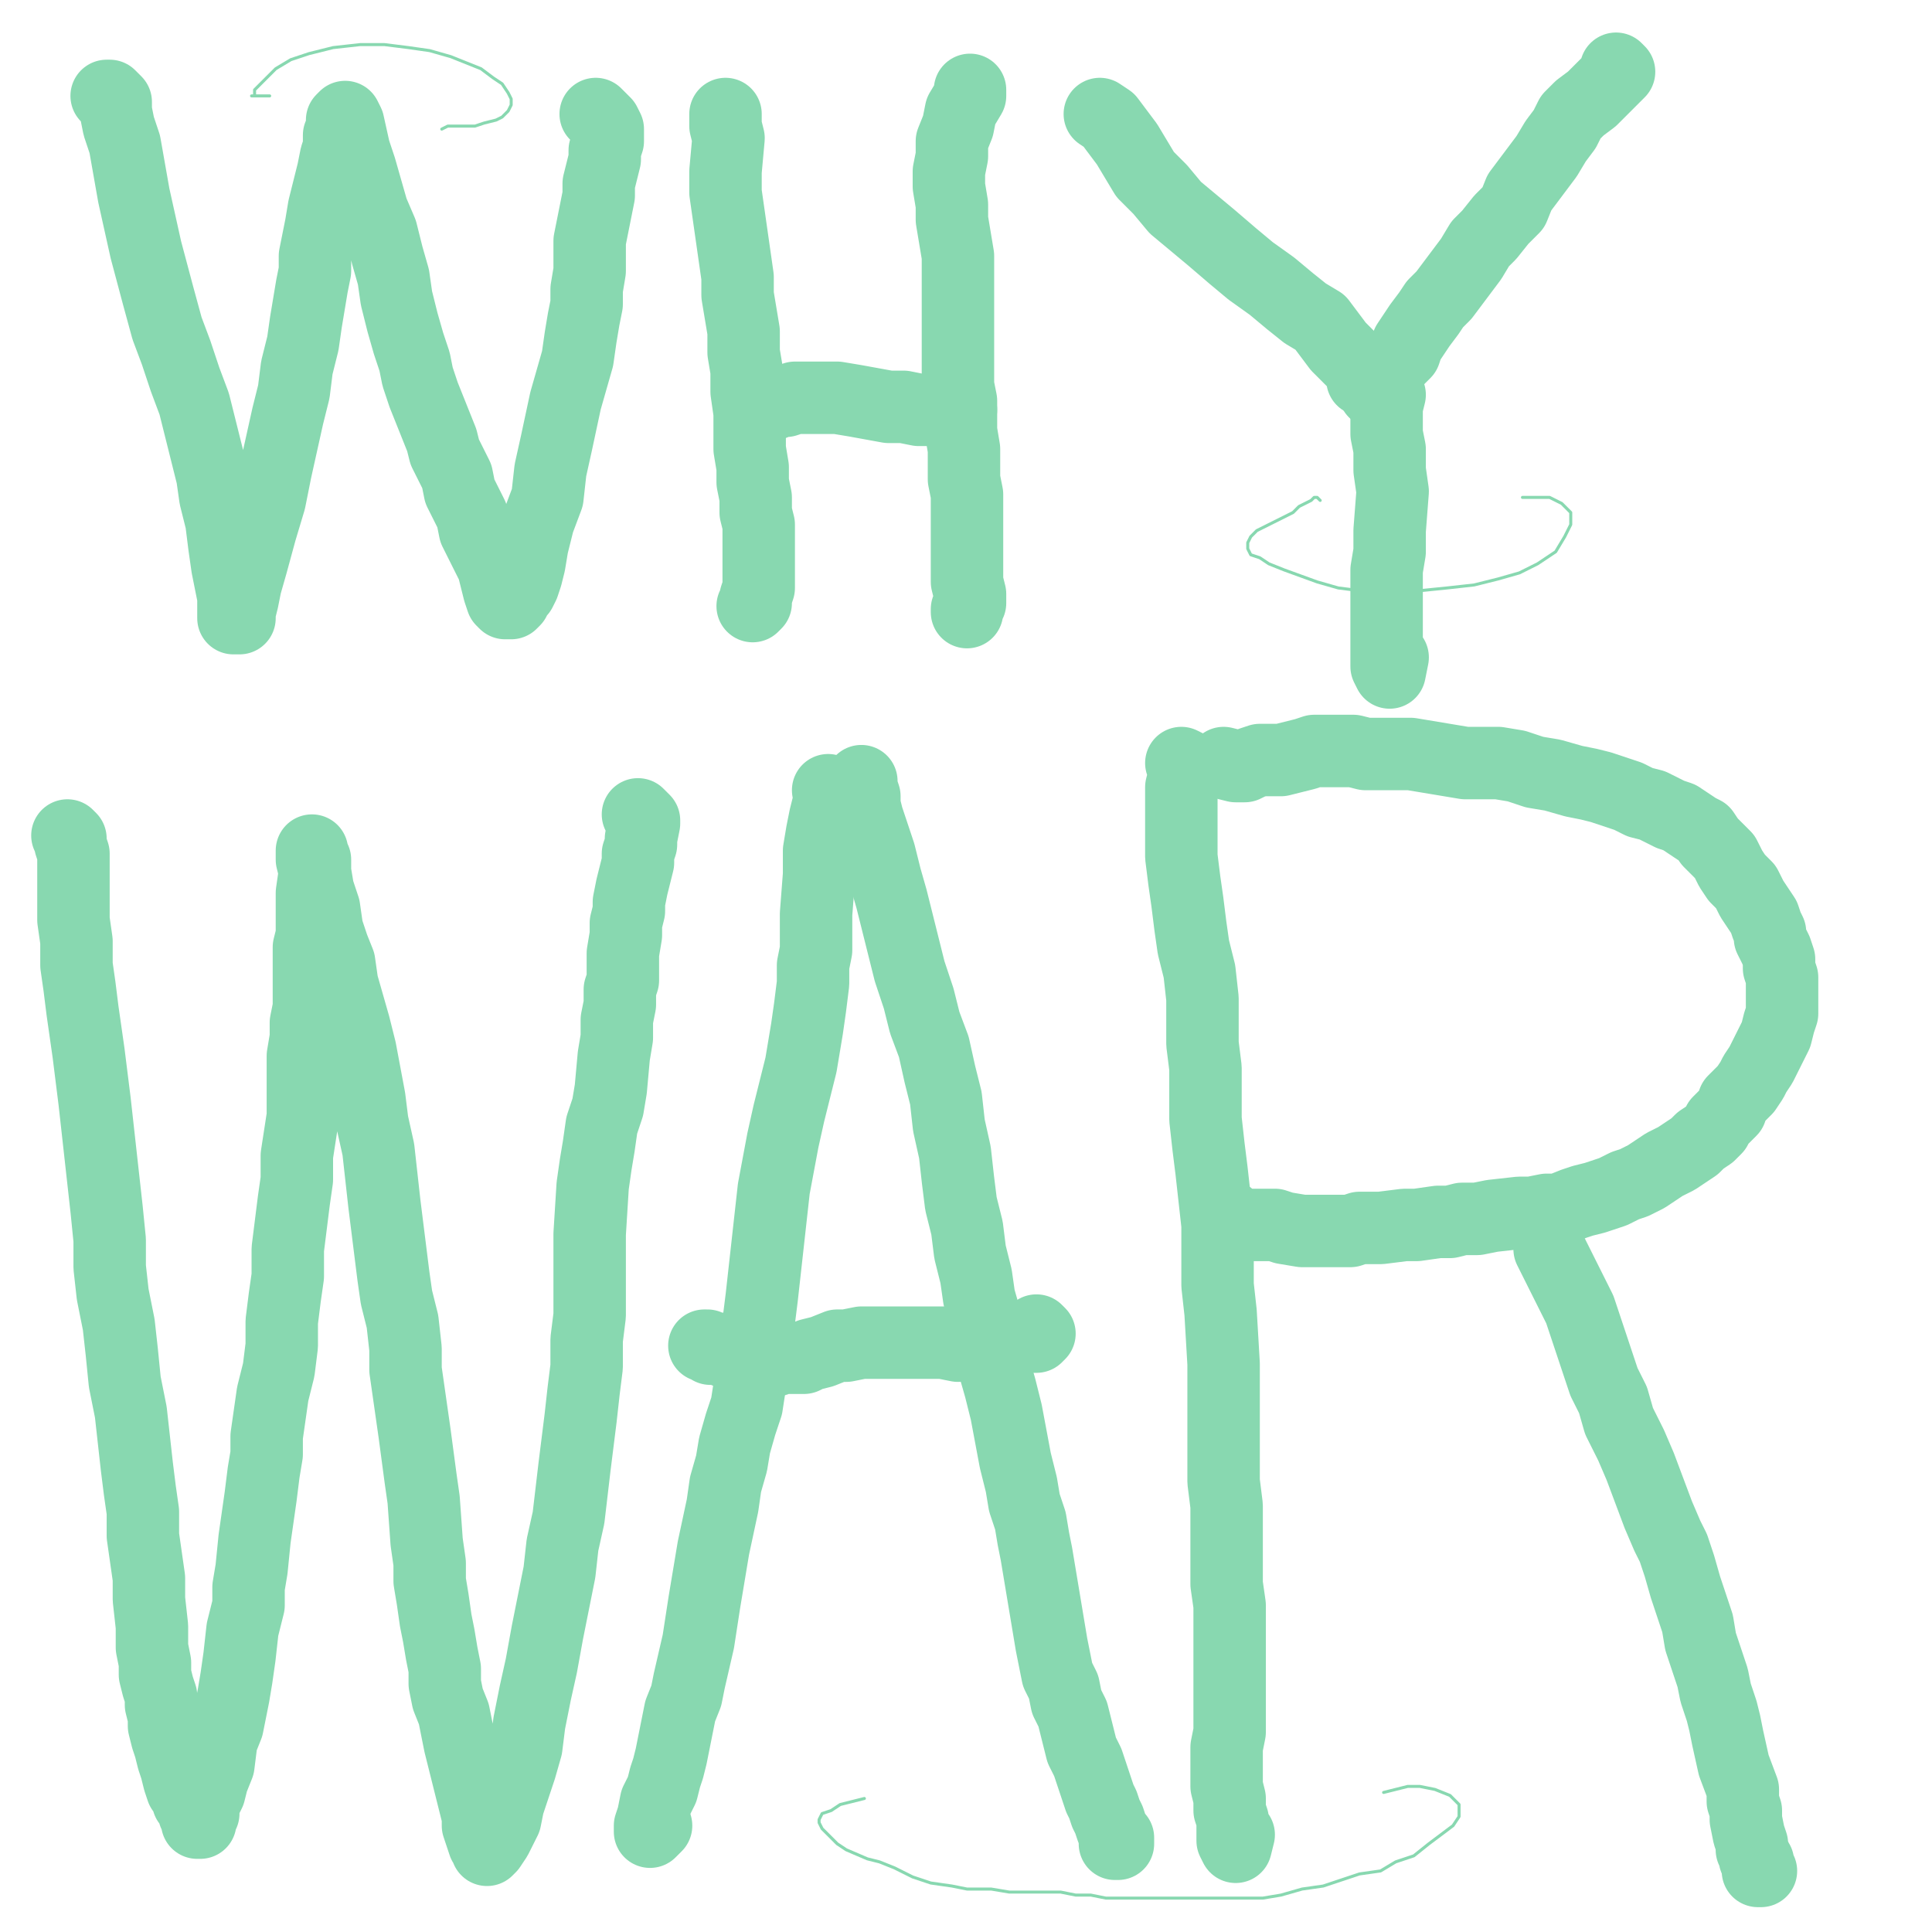 <?xml version="1.0" standalone="yes"?><svg width="640px" height="640px" xmlns="http://www.w3.org/2000/svg" version="1.1"><polyline points="35.333,31.771 36.333,31.771 36.333,31.771 38.333,33.771 38.333,36.771 39.333,41.771 41.333,47.771 44.333,64.771 46.333,73.771 48.333,82.771 52.333,97.771 55.333,108.771 58.333,116.771 61.333,125.771 64.333,133.771 66.333,141.771 68.333,149.771 70.333,157.771 71.333,164.771 73.333,172.771 74.333,180.771 75.333,187.771 76.333,192.771 77.333,197.771 77.333,200.771 77.333,202.771 77.333,203.771 77.333,204.771 78.333,204.771 78.333,204.771 79.333,204.771 79.333,202.771 80.333,198.771 81.333,193.771 83.333,186.771 86.333,175.771 89.333,165.771 91.333,155.771 93.333,146.771 95.333,137.771 97.333,129.771 98.333,121.771 100.333,113.771 101.333,106.771 102.333,100.771 103.333,94.771 104.333,89.771 104.333,84.771 105.333,79.771 106.333,74.771 107.333,68.771 108.333,64.771 109.333,60.771 110.333,56.771 111.333,51.771 112.333,48.771 112.333,45.771 112.333,44.771 113.333,43.771 113.333,42.771 113.333,41.771 113.333,41.771 113.333,40.771 113.333,39.771 114.333,38.771 115.333,40.771 117.333,49.771 119.333,55.771 121.333,62.771 123.333,69.771 126.333,76.771 128.333,84.771 130.333,91.771 131.333,98.771 133.333,106.771 135.333,113.771 137.333,119.771 138.333,124.771 140.333,130.771 142.333,135.771 144.333,140.771 146.333,145.771 147.333,149.771 149.333,153.771 151.333,157.771 152.333,162.771 154.333,166.771 156.333,170.771 157.333,175.771 159.333,179.771 161.333,183.771 163.333,187.771 164.333,191.771 165.333,195.771 166.333,198.771 167.333,199.771 167.333,199.771 169.333,199.771 170.333,198.771 171.333,196.771 172.333,195.771 173.333,193.771 174.333,190.771 175.333,186.771 176.333,180.771 178.333,172.771 181.333,164.771 182.333,155.771 184.333,146.771 187.333,132.771 189.333,125.771 191.333,118.771 192.333,111.771 193.333,105.771 194.333,100.771 194.333,95.771 195.333,89.771 195.333,84.771 195.333,79.771 196.333,74.771 198.333,64.771 198.333,60.771 199.333,56.771 200.333,52.771 200.333,49.771 201.333,46.771 201.333,44.771 201.333,43.771 201.333,42.771 200.333,40.771 199.333,39.771 197.333,37.771 " fill="none" stroke="#88d8b0" stroke-width="24px" stroke-linecap="round" stroke-linejoin="round" /><polyline points="240.333,37.771 240.333,41.771 241.333,45.771 240.333,56.771 240.333,63.771 241.333,70.771 242.333,77.771 243.333,84.771 244.333,91.771 244.333,97.771 245.333,103.771 246.333,109.771 246.333,116.771 247.333,122.771 247.333,129.771 248.333,136.771 248.333,142.771 248.333,148.771 249.333,154.771 249.333,159.771 250.333,164.771 250.333,169.771 251.333,173.771 251.333,177.771 251.333,181.771 251.333,185.771 251.333,188.771 251.333,191.771 251.333,194.771 250.333,197.771 250.333,199.771 249.333,200.771 " fill="none" stroke="#88d8b0" stroke-width="24px" stroke-linecap="round" stroke-linejoin="round" /><polyline points="254.333,133.771 256.333,133.771 258.333,132.771 260.333,132.771 263.333,131.771 267.333,131.771 272.333,131.771 277.333,131.771 283.333,132.771 294.333,134.771 299.333,134.771 304.333,135.771 308.333,135.771 312.333,134.771 315.333,134.771 318.333,135.771 317.333,136.771 " fill="none" stroke="#88d8b0" stroke-width="24px" stroke-linecap="round" stroke-linejoin="round" /><polyline points="321.333,29.771 321.333,31.771 318.333,36.771 317.333,41.771 315.333,46.771 315.333,51.771 314.333,56.771 314.333,61.771 315.333,67.771 315.333,72.771 316.333,78.771 317.333,84.771 317.333,90.771 317.333,97.771 317.333,103.771 317.333,109.771 317.333,115.771 317.333,121.771 317.333,127.771 318.333,132.771 318.333,137.771 318.333,142.771 319.333,148.771 319.333,153.771 319.333,158.771 320.333,163.771 320.333,167.771 320.333,172.771 320.333,178.771 320.333,182.771 320.333,187.771 320.333,192.771 321.333,196.771 321.333,199.771 320.333,201.771 320.333,202.771 320.333,201.771 " fill="none" stroke="#88d8b0" stroke-width="24px" stroke-linecap="round" stroke-linejoin="round" /><polyline points="364.333,37.771 367.333,39.771 370.333,43.771 373.333,47.771 376.333,52.771 379.333,57.771 384.333,62.771 389.333,68.771 395.333,73.771 401.333,78.771 408.333,84.771 414.333,89.771 421.333,94.771 427.333,99.771 432.333,103.771 437.333,106.771 440.333,110.771 443.333,114.771 446.333,117.771 448.333,119.771 450.333,121.771 451.333,123.771 451.333,125.771 " fill="none" stroke="#88d8b0" stroke-width="24px" stroke-linecap="round" stroke-linejoin="round" /><polyline points="535.333,22.771 536.333,23.771 535.333,24.771 533.333,26.771 530.333,29.771 527.333,32.771 523.333,35.771 520.333,38.771 518.333,42.771 515.333,46.771 512.333,51.771 509.333,55.771 506.333,59.771 503.333,63.771 501.333,68.771 497.333,72.771 493.333,77.771 490.333,80.771 487.333,85.771 484.333,89.771 481.333,93.771 478.333,97.771 475.333,100.771 473.333,103.771 470.333,107.771 466.333,113.771 465.333,116.771 463.333,118.771 461.333,120.771 460.333,122.771 459.333,124.771 458.333,126.771 457.333,127.771 456.333,128.771 455.333,129.771 455.333,129.771 " fill="none" stroke="#88d8b0" stroke-width="24px" stroke-linecap="round" stroke-linejoin="round" /><polyline points="459.333,128.771 460.333,130.771 459.333,134.771 459.333,138.771 459.333,143.771 460.333,148.771 460.333,155.771 461.333,162.771 460.333,175.771 460.333,182.771 459.333,188.771 459.333,195.771 459.333,201.771 459.333,212.771 459.333,217.771 459.333,220.771 460.333,222.771 460.333,222.771 460.333,222.771 461.333,217.771 " fill="none" stroke="#88d8b0" stroke-width="24px" stroke-linecap="round" stroke-linejoin="round" /><polyline points="22.333,276.771 23.333,277.771 23.333,279.771 24.333,282.771 24.333,286.771 24.333,291.771 24.333,297.771 24.333,304.771 25.333,311.771 25.333,319.771 26.333,326.771 27.333,334.771 28.333,341.771 29.333,348.771 30.333,356.771 31.333,364.771 32.333,373.771 33.333,382.771 34.333,391.771 35.333,400.771 36.333,410.771 36.333,419.771 37.333,428.771 39.333,438.771 40.333,447.771 41.333,457.771 43.333,467.771 44.333,476.771 45.333,485.771 46.333,493.771 47.333,500.771 47.333,508.771 48.333,515.771 49.333,522.771 49.333,529.771 50.333,538.771 50.333,545.771 51.333,550.771 51.333,554.771 52.333,558.771 53.333,561.771 53.333,564.771 54.333,568.771 54.333,571.771 55.333,575.771 56.333,578.771 57.333,582.771 58.333,585.771 59.333,589.771 60.333,592.771 62.333,594.771 62.333,596.771 64.333,598.771 64.333,600.771 65.333,601.771 65.333,602.771 65.333,603.771 66.333,603.771 66.333,603.771 66.333,603.771 66.333,602.771 67.333,600.771 67.333,597.771 69.333,593.771 70.333,589.771 72.333,584.771 73.333,576.771 75.333,571.771 77.333,561.771 78.333,555.771 79.333,548.771 80.333,539.771 82.333,531.771 82.333,525.771 83.333,519.771 84.333,509.771 85.333,502.771 86.333,495.771 87.333,487.771 88.333,481.771 88.333,475.771 89.333,468.771 90.333,461.771 92.333,453.771 93.333,445.771 93.333,437.771 94.333,429.771 95.333,422.771 95.333,413.771 96.333,405.771 97.333,397.771 98.333,390.771 98.333,382.771 100.333,369.771 100.333,362.771 100.333,355.771 100.333,349.771 101.333,343.771 101.333,338.771 102.333,333.771 102.333,328.771 102.333,323.771 102.333,318.771 102.333,313.771 103.333,309.771 103.333,304.771 103.333,300.771 103.333,295.771 104.333,288.771 104.333,284.771 103.333,282.771 103.333,281.771 103.333,281.771 103.333,284.771 104.333,288.771 105.333,294.771 107.333,300.771 108.333,307.771 110.333,313.771 112.333,318.771 113.333,325.771 115.333,332.771 117.333,339.771 119.333,347.771 122.333,363.771 123.333,371.771 125.333,380.771 126.333,389.771 127.333,398.771 129.333,414.771 130.333,422.771 131.333,429.771 133.333,437.771 134.333,446.771 134.333,453.771 136.333,467.771 137.333,474.771 139.333,489.771 140.333,496.771 141.333,510.771 142.333,517.771 142.333,523.771 143.333,529.771 144.333,536.771 145.333,541.771 146.333,547.771 147.333,552.771 147.333,557.771 148.333,562.771 150.333,567.771 151.333,572.771 152.333,577.771 153.333,581.771 154.333,585.771 155.333,589.771 157.333,597.771 158.333,601.771 158.333,604.771 159.333,607.771 160.333,610.771 161.333,611.771 161.333,612.771 162.333,611.771 164.333,608.771 167.333,602.771 168.333,597.771 170.333,591.771 172.333,585.771 174.333,578.771 175.333,570.771 177.333,560.771 179.333,551.771 181.333,540.771 185.333,520.771 186.333,511.771 188.333,502.771 190.333,485.771 191.333,477.771 192.333,469.771 193.333,460.771 194.333,452.771 194.333,443.771 195.333,435.771 195.333,426.771 195.333,417.771 195.333,408.771 196.333,392.771 197.333,385.771 198.333,379.771 199.333,372.771 201.333,366.771 202.333,360.771 203.333,349.771 204.333,343.771 204.333,337.771 205.333,332.771 205.333,327.771 206.333,324.771 206.333,320.771 206.333,315.771 207.333,309.771 207.333,305.771 208.333,301.771 208.333,298.771 209.333,293.771 210.333,289.771 211.333,285.771 211.333,282.771 212.333,279.771 212.333,277.771 213.333,272.771 213.333,271.771 211.333,269.771 " fill="none" stroke="#88d8b0" stroke-width="24px" stroke-linecap="round" stroke-linejoin="round" /><polyline points="274.333,261.771 275.333,263.771 274.333,266.771 273.333,270.771 272.333,275.771 271.333,281.771 271.333,289.771 270.333,302.771 270.333,308.771 270.333,314.771 269.333,319.771 269.333,325.771 268.333,333.771 267.333,340.771 266.333,346.771 265.333,352.771 263.333,360.771 261.333,368.771 259.333,377.771 256.333,393.771 255.333,402.771 254.333,411.771 252.333,429.771 251.333,437.771 250.333,445.771 249.333,452.771 247.333,465.771 245.333,471.771 243.333,478.771 242.333,484.771 240.333,491.771 239.333,498.771 236.333,512.771 235.333,518.771 234.333,524.771 233.333,530.771 231.333,543.771 228.333,556.771 227.333,561.771 225.333,566.771 224.333,571.771 223.333,576.771 222.333,581.771 221.333,585.771 220.333,588.771 219.333,592.771 217.333,596.771 216.333,601.771 215.333,604.771 215.333,606.771 217.333,604.771 " fill="none" stroke="#88d8b0" stroke-width="24px" stroke-linecap="round" stroke-linejoin="round" /><polyline points="285.333,258.771 285.333,260.771 286.333,263.771 286.333,266.771 287.333,270.771 289.333,276.771 291.333,282.771 293.333,290.771 295.333,297.771 297.333,305.771 299.333,313.771 301.333,321.771 304.333,330.771 306.333,338.771 309.333,346.771 311.333,355.771 313.333,363.771 314.333,372.771 316.333,381.771 317.333,390.771 318.333,398.771 320.333,406.771 321.333,414.771 323.333,422.771 324.333,429.771 326.333,436.771 328.333,444.771 329.333,452.771 331.333,459.771 333.333,467.771 336.333,483.771 338.333,491.771 339.333,497.771 341.333,503.771 342.333,509.771 343.333,514.771 344.333,520.771 345.333,526.771 346.333,532.771 347.333,538.771 348.333,544.771 349.333,549.771 350.333,554.771 352.333,558.771 353.333,563.771 355.333,567.771 356.333,571.771 357.333,575.771 358.333,579.771 360.333,583.771 361.333,586.771 362.333,589.771 363.333,592.771 364.333,595.771 365.333,597.771 366.333,600.771 367.333,602.771 368.333,605.771 369.333,607.771 369.333,610.771 370.333,610.771 370.333,608.771 369.333,607.771 " fill="none" stroke="#88d8b0" stroke-width="24px" stroke-linecap="round" stroke-linejoin="round" /><polyline points="343.333,440.771 344.333,441.771 343.333,442.771 341.333,442.771 337.333,442.771 333.333,442.771 328.333,443.771 322.333,444.771 317.333,445.771 312.333,444.771 307.333,444.771 302.333,444.771 298.333,444.771 293.333,444.771 289.333,444.771 285.333,444.771 280.333,445.771 277.333,445.771 272.333,447.771 268.333,448.771 266.333,449.771 262.333,449.771 259.333,449.771 256.333,450.771 254.333,450.771 251.333,450.771 249.333,450.771 246.333,449.771 244.333,448.771 242.333,447.771 240.333,447.771 238.333,446.771 236.333,446.771 235.333,446.771 234.333,445.771 233.333,445.771 " fill="none" stroke="#88d8b0" stroke-width="24px" stroke-linecap="round" stroke-linejoin="round" /><polyline points="391.333,252.771 393.333,253.771 393.333,254.771 392.333,256.771 391.333,260.771 391.333,265.771 391.333,274.771 391.333,283.771 392.333,291.771 393.333,298.771 394.333,306.771 395.333,313.771 397.333,321.771 398.333,330.771 398.333,338.771 398.333,345.771 399.333,353.771 399.333,361.771 399.333,370.771 400.333,379.771 401.333,387.771 402.333,396.771 403.333,405.771 403.333,415.771 403.333,425.771 404.333,434.771 405.333,451.771 405.333,460.771 405.333,467.771 405.333,475.771 405.333,482.771 405.333,490.771 406.333,498.771 406.333,507.771 406.333,516.771 406.333,524.771 407.333,531.771 407.333,538.771 407.333,551.771 407.333,557.771 407.333,562.771 407.333,568.771 407.333,573.771 406.333,578.771 406.333,583.771 406.333,587.771 406.333,591.771 407.333,595.771 407.333,599.771 408.333,602.771 408.333,609.771 409.333,611.771 410.333,607.771 " fill="none" stroke="#88d8b0" stroke-width="24px" stroke-linecap="round" stroke-linejoin="round" /><polyline points="405.333,252.771 409.333,253.771 412.333,253.771 414.333,252.771 417.333,251.771 421.333,251.771 424.333,251.771 428.333,250.771 432.333,249.771 435.333,248.771 439.333,248.771 443.333,248.771 448.333,248.771 452.333,249.771 457.333,249.771 462.333,249.771 467.333,249.771 473.333,250.771 479.333,251.771 485.333,252.771 490.333,252.771 496.333,252.771 502.333,253.771 508.333,255.771 514.333,256.771 521.333,258.771 526.333,259.771 530.333,260.771 533.333,261.771 539.333,263.771 543.333,265.771 547.333,266.771 551.333,268.771 553.333,269.771 556.333,270.771 559.333,272.771 562.333,274.771 564.333,275.771 566.333,278.771 568.333,280.771 571.333,283.771 573.333,287.771 575.333,290.771 578.333,293.771 580.333,297.771 582.333,300.771 584.333,303.771 585.333,306.771 586.333,308.771 586.333,310.771 587.333,312.771 588.333,314.771 589.333,317.771 589.333,320.771 590.333,323.771 590.333,326.771 590.333,329.771 590.333,332.771 590.333,335.771 589.333,338.771 588.333,342.771 586.333,346.771 583.333,352.771 581.333,355.771 580.333,357.771 578.333,360.771 576.333,362.771 574.333,364.771 573.333,367.771 571.333,369.771 569.333,371.771 568.333,373.771 566.333,375.771 563.333,377.771 561.333,379.771 558.333,381.771 555.333,383.771 551.333,385.771 548.333,387.771 545.333,389.771 541.333,391.771 538.333,392.771 534.333,394.771 531.333,395.771 528.333,396.771 524.333,397.771 521.333,398.771 516.333,400.771 512.333,400.771 507.333,401.771 503.333,401.771 494.333,402.771 489.333,403.771 484.333,403.771 480.333,404.771 476.333,404.771 469.333,405.771 465.333,405.771 457.333,406.771 453.333,406.771 450.333,406.771 447.333,407.771 443.333,407.771 440.333,407.771 437.333,407.771 434.333,407.771 431.333,407.771 425.333,406.771 422.333,405.771 419.333,405.771 416.333,405.771 414.333,405.771 411.333,405.771 409.333,404.771 404.333,400.771 " fill="none" stroke="#88d8b0" stroke-width="24px" stroke-linecap="round" stroke-linejoin="round" /><polyline points="513.333,413.771 515.333,417.771 517.333,421.771 519.333,425.771 521.333,429.771 523.333,433.771 525.333,439.771 527.333,445.771 529.333,451.771 531.333,457.771 534.333,463.771 536.333,470.771 540.333,478.771 543.333,485.771 546.333,493.771 549.333,501.771 552.333,508.771 554.333,512.771 556.333,518.771 558.333,525.771 560.333,531.771 562.333,537.771 563.333,543.771 565.333,549.771 567.333,555.771 568.333,560.771 570.333,566.771 571.333,570.771 572.333,575.771 574.333,584.771 577.333,592.771 577.333,596.771 578.333,599.771 578.333,602.771 579.333,607.771 580.333,610.771 580.333,612.771 581.333,614.771 581.333,615.771 582.333,616.771 582.333,618.771 583.333,619.771 582.333,619.771 " fill="none" stroke="#88d8b0" stroke-width="24px" stroke-linecap="round" stroke-linejoin="round" /><polyline points="286.333,595.771 282.333,596.771 278.333,597.771 275.333,599.771 272.333,600.771 271.333,602.771 271.333,603.771 272.333,605.771 273.333,606.771 275.333,608.771 277.333,610.771 280.333,612.771 287.333,615.771 291.333,616.771 296.333,618.771 302.333,621.771 308.333,623.771 315.333,624.771 320.333,625.771 328.333,625.771 334.333,626.771 341.333,626.771 346.333,626.771 351.333,626.771 356.333,627.771 361.333,627.771 366.333,628.771 372.333,628.771 377.333,628.771 383.333,628.771 389.333,628.771 395.333,628.771 401.333,628.771 407.333,628.771 412.333,628.771 418.333,628.771 424.333,627.771 431.333,625.771 438.333,624.771 444.333,622.771 450.333,620.771 457.333,619.771 462.333,616.771 468.333,614.771 473.333,610.771 477.333,607.771 481.333,604.771 483.333,601.771 483.333,597.771 480.333,594.771 475.333,592.771 470.333,591.771 466.333,591.771 458.333,593.771 " fill="none" stroke="#88d8b0" stroke-width="1px" stroke-linecap="round" stroke-linejoin="round" /><polyline points="146.333,42.771 148.333,41.771 151.333,41.771 153.333,41.771 157.333,41.771 160.333,40.771 164.333,39.771 166.333,38.771 168.333,36.771 169.333,34.771 169.333,32.771 168.333,30.771 166.333,27.771 163.333,25.771 159.333,22.771 154.333,20.771 149.333,18.771 142.333,16.771 135.333,15.771 127.333,14.771 119.333,14.771 110.333,15.771 102.333,17.771 96.333,19.771 91.333,22.771 88.333,25.771 85.333,28.771 84.333,29.771 84.333,31.771 83.333,31.771 85.333,31.771 87.333,31.771 89.333,31.771 " fill="none" stroke="#88d8b0" stroke-width="1px" stroke-linecap="round" stroke-linejoin="round" /><polyline points="437.333,165.771 436.333,164.771 435.333,164.771 434.333,165.771 432.333,166.771 430.333,167.771 428.333,169.771 424.333,171.771 420.333,173.771 416.333,175.771 414.333,177.771 413.333,179.771 413.333,181.771 414.333,183.771 417.333,184.771 420.333,186.771 425.333,188.771 436.333,192.771 443.333,194.771 451.333,195.771 459.333,195.771 469.333,195.771 479.333,194.771 488.333,193.771 496.333,191.771 503.333,189.771 509.333,186.771 515.333,182.771 518.333,177.771 520.333,173.771 520.333,169.771 517.333,166.771 513.333,164.771 504.333,164.771 " fill="none" stroke="#88d8b0" stroke-width="1px" stroke-linecap="round" stroke-linejoin="round" /></svg>